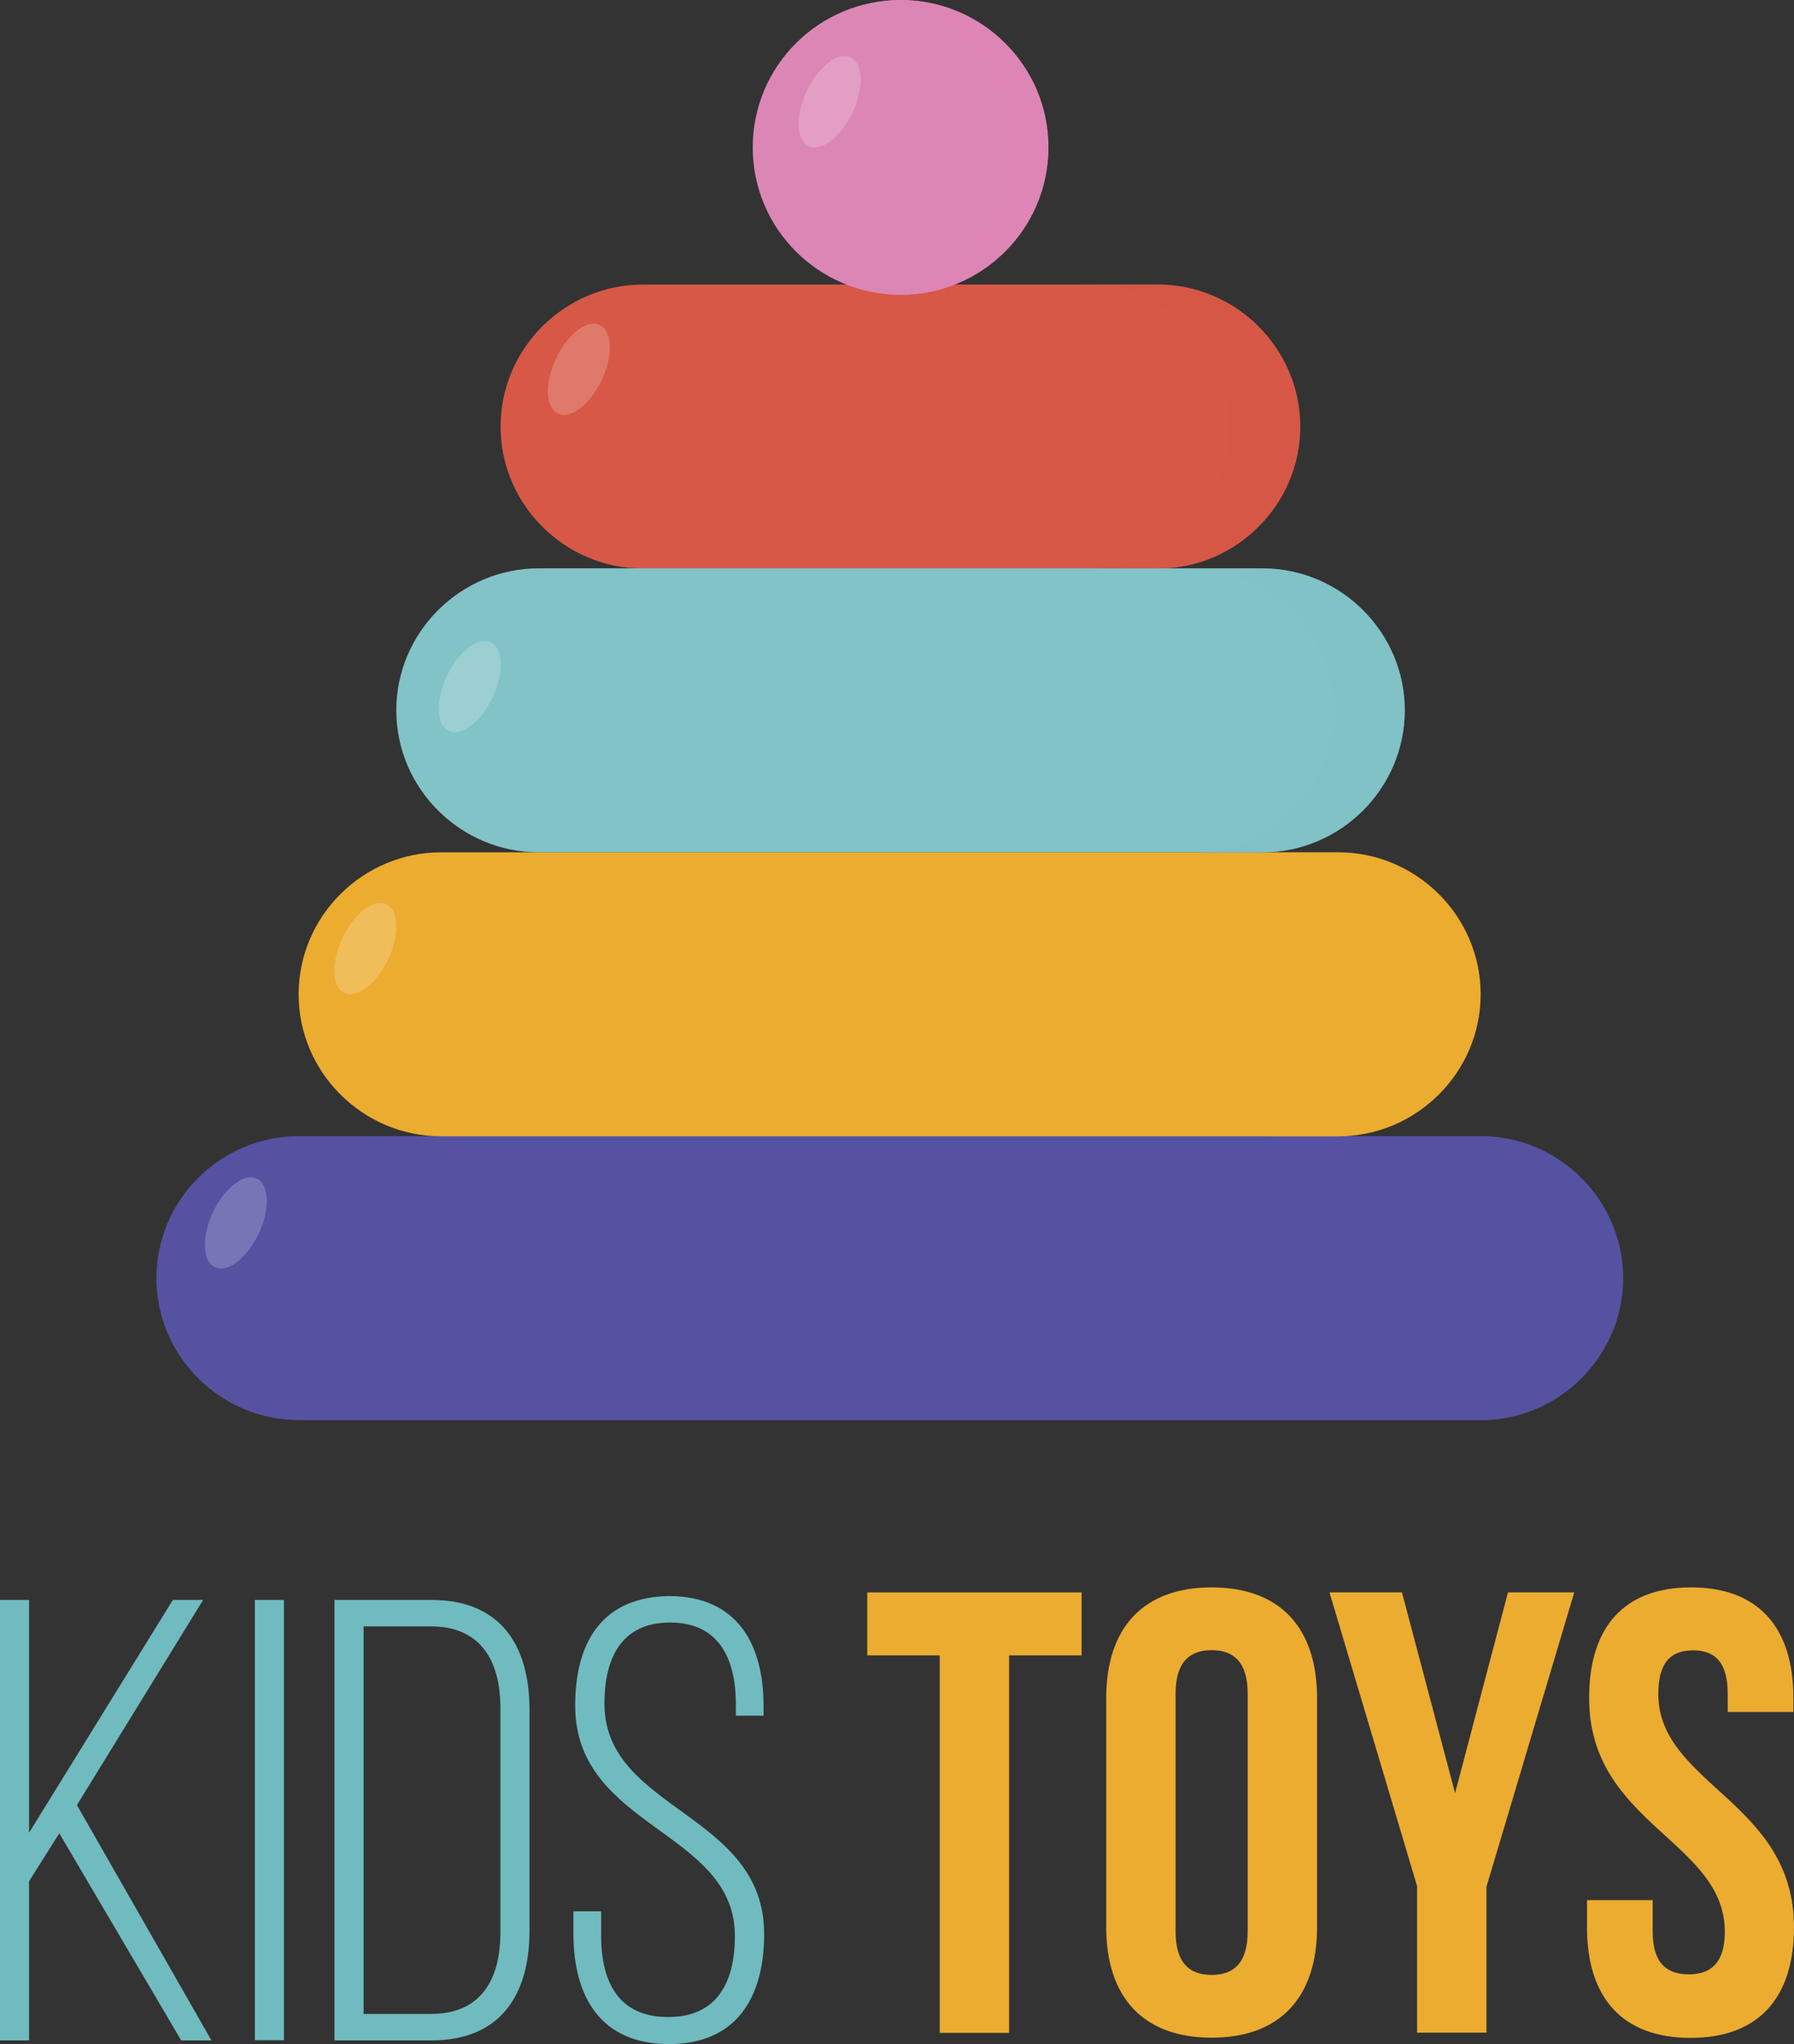 <svg width="79" height="90" viewBox="0 0 79 90" fill="none" xmlns="http://www.w3.org/2000/svg">
<rect x="0" y="0" width="79" height="90" fill="#333333" stroke="none"/>
<path d="M50.991 25.033H28.316C24.868 25.033 22.043 22.217 22.043 18.781C22.043 15.345 24.868 12.529 28.316 12.529H50.982C54.43 12.529 57.255 15.345 57.255 18.781C57.255 22.217 54.438 25.033 50.991 25.033Z" fill="#D75847"/>
<path d="M46.169 6.49C46.169 10.071 43.251 12.98 39.658 12.98C36.057 12.98 33.147 10.071 33.147 6.49C33.147 2.9 36.065 0 39.658 0C43.251 0 46.169 2.909 46.169 6.49Z" fill="#DC86B5"/>
<path opacity="0.82" d="M39.65 0C39.325 0 39.018 0.034 38.711 0.077C41.86 0.536 44.284 3.224 44.284 6.49C44.284 9.756 41.86 12.453 38.711 12.903C39.018 12.946 39.334 12.98 39.65 12.98C43.242 12.98 46.161 10.071 46.161 6.49C46.17 2.909 43.251 0 39.65 0Z" fill="#DC86B5"/>
<path opacity="0.2" d="M35.613 6.43C36.168 6.694 37.03 6.031 37.542 4.95C38.054 3.87 38.011 2.79 37.456 2.526C36.902 2.263 36.04 2.926 35.528 4.006C35.016 5.086 35.05 6.175 35.613 6.43Z" fill="white"/>
<path d="M65.2 62.526H13.159C9.711 62.526 6.887 59.711 6.887 56.275C6.887 52.838 9.711 50.023 13.159 50.023H65.2C68.648 50.023 71.473 52.838 71.473 56.275C71.473 59.711 68.648 62.526 65.2 62.526Z" fill="#5552A2"/>
<path opacity="0.61" d="M65.201 50.031H61.438C64.885 50.031 67.71 52.847 67.71 56.283C67.71 59.719 64.885 62.535 61.438 62.535H65.201C68.649 62.535 71.474 59.719 71.474 56.283C71.474 52.838 68.649 50.031 65.201 50.031Z" fill="#5552A2"/>
<path opacity="0.2" d="M9.464 55.798C10.018 56.062 10.88 55.398 11.392 54.318C11.904 53.238 11.862 52.158 11.307 51.894C10.752 51.63 9.89 52.294 9.378 53.374C8.866 54.454 8.909 55.534 9.464 55.798Z" fill="white"/>
<path d="M58.927 50.031H19.423C15.975 50.031 13.15 47.216 13.15 43.779C13.15 40.343 15.975 37.528 19.423 37.528H58.927C62.375 37.528 65.2 40.343 65.2 43.779C65.2 47.216 62.375 50.031 58.927 50.031Z" fill="#EBAC30"/>
<path opacity="0.37" d="M58.927 37.528H55.795C59.243 37.528 62.068 40.343 62.068 43.779C62.068 47.216 59.243 50.031 55.795 50.031H58.927C62.375 50.031 65.2 47.216 65.2 43.779C65.2 40.343 62.375 37.528 58.927 37.528Z" fill="#EBAC30"/>
<path opacity="0.2" d="M15.165 43.72C15.72 43.984 16.581 43.32 17.094 42.24C17.606 41.16 17.563 40.079 17.008 39.816C16.453 39.552 15.592 40.215 15.079 41.296C14.568 42.376 14.61 43.456 15.165 43.72Z" fill="white"/>
<path d="M55.581 37.528H23.724C20.276 37.528 17.451 34.712 17.451 31.276C17.451 27.84 20.276 25.024 23.724 25.024H55.59C59.038 25.024 61.862 27.84 61.862 31.276C61.854 34.721 59.029 37.528 55.581 37.528Z" fill="#82C3C7"/>
<path opacity="0.49" d="M55.581 25.033H52.449C55.897 25.033 58.722 27.848 58.722 31.284C58.722 34.721 55.897 37.536 52.449 37.536H55.581C59.029 37.536 61.854 34.721 61.854 31.284C61.854 27.84 59.029 25.033 55.581 25.033Z" fill="#82C3C7"/>
<path opacity="0.2" d="M19.765 32.186C20.319 32.45 21.181 31.786 21.693 30.706C22.205 29.626 22.163 28.546 21.608 28.282C21.053 28.018 20.191 28.682 19.679 29.762C19.167 30.842 19.21 31.922 19.765 32.186Z" fill="white"/>
<path opacity="0.44" d="M50.991 12.529H47.859C51.307 12.529 54.132 15.345 54.132 18.781C54.132 22.217 51.307 25.033 47.859 25.033H50.991C54.439 25.033 57.264 22.217 57.264 18.781C57.255 15.345 54.439 12.529 50.991 12.529Z" fill="#D75847"/>
<path opacity="0.2" d="M24.569 18.211C25.124 18.475 25.986 17.811 26.498 16.731C27.01 15.651 26.967 14.57 26.413 14.307C25.858 14.043 24.996 14.707 24.484 15.787C23.972 16.867 24.014 17.947 24.569 18.211Z" fill="white"/>
<path d="M2.611 80.72L1.28 82.83V89.838H0V70.445H1.28V80.695L7.612 70.445H8.944L3.388 79.478L9.311 89.838H7.979L2.611 80.72Z" fill="#70BBBF"/>
<path d="M12.503 70.445V89.83H11.223V70.445H12.503Z" fill="#70BBBF"/>
<path d="M19.006 70.445C22.01 70.445 23.316 72.41 23.316 75.268V85.016C23.316 87.865 22.01 89.838 19.006 89.838H14.73V70.445H19.006ZM18.98 88.673C21.148 88.673 22.036 87.202 22.036 85.075V75.208C22.036 73.073 21.122 71.61 18.98 71.61H16.011V88.673H18.98Z" fill="#70BBBF"/>
<path d="M33.624 75.123V75.54H32.404V75.038C32.404 72.988 31.627 71.44 29.511 71.44C27.394 71.44 26.617 72.963 26.617 75.013C26.617 79.725 33.65 79.802 33.65 85.152C33.65 87.95 32.429 90 29.451 90C26.481 90 25.252 87.95 25.252 85.152V84.156H26.472V85.237C26.472 87.312 27.274 88.809 29.417 88.809C31.559 88.809 32.361 87.312 32.361 85.237C32.361 80.584 25.329 80.499 25.329 75.098C25.329 72.189 26.609 70.309 29.468 70.275C32.429 70.284 33.624 72.333 33.624 75.123Z" fill="#70BBBF"/>
<path d="M38.182 70.113H47.629V72.886H44.437V89.507H41.382V72.886H38.19V70.113H38.182Z" fill="#EBAC30"/>
<path d="M48.713 74.766C48.713 71.662 50.351 69.892 53.355 69.892C56.359 69.892 57.998 71.662 57.998 74.766V84.846C57.998 87.95 56.359 89.719 53.355 89.719C50.351 89.719 48.713 87.95 48.713 84.846V74.766ZM51.768 85.041C51.768 86.428 52.383 86.955 53.355 86.955C54.328 86.955 54.943 86.428 54.943 85.041V74.57C54.943 73.184 54.328 72.657 53.355 72.657C52.383 72.657 51.768 73.184 51.768 74.57V85.041Z" fill="#EBAC30"/>
<path d="M62.411 83.076L58.545 70.113H61.737L64.075 78.951L66.405 70.113H69.323L65.457 83.076V89.498H62.402V83.076H62.411Z" fill="#EBAC30"/>
<path d="M74.468 69.892C77.437 69.892 78.974 71.662 78.974 74.766V75.379H76.081V74.579C76.081 73.192 75.526 72.665 74.553 72.665C73.58 72.665 73.025 73.192 73.025 74.579C73.025 78.568 78.999 79.317 78.999 84.854C78.999 87.959 77.446 89.728 74.442 89.728C71.438 89.728 69.885 87.959 69.885 84.854V83.663H72.778V85.05C72.778 86.436 73.392 86.929 74.365 86.929C75.338 86.929 75.953 86.428 75.953 85.05C75.953 81.06 69.979 80.312 69.979 74.775C69.97 71.662 71.498 69.892 74.468 69.892Z" fill="#EBAC30"/>
</svg>
